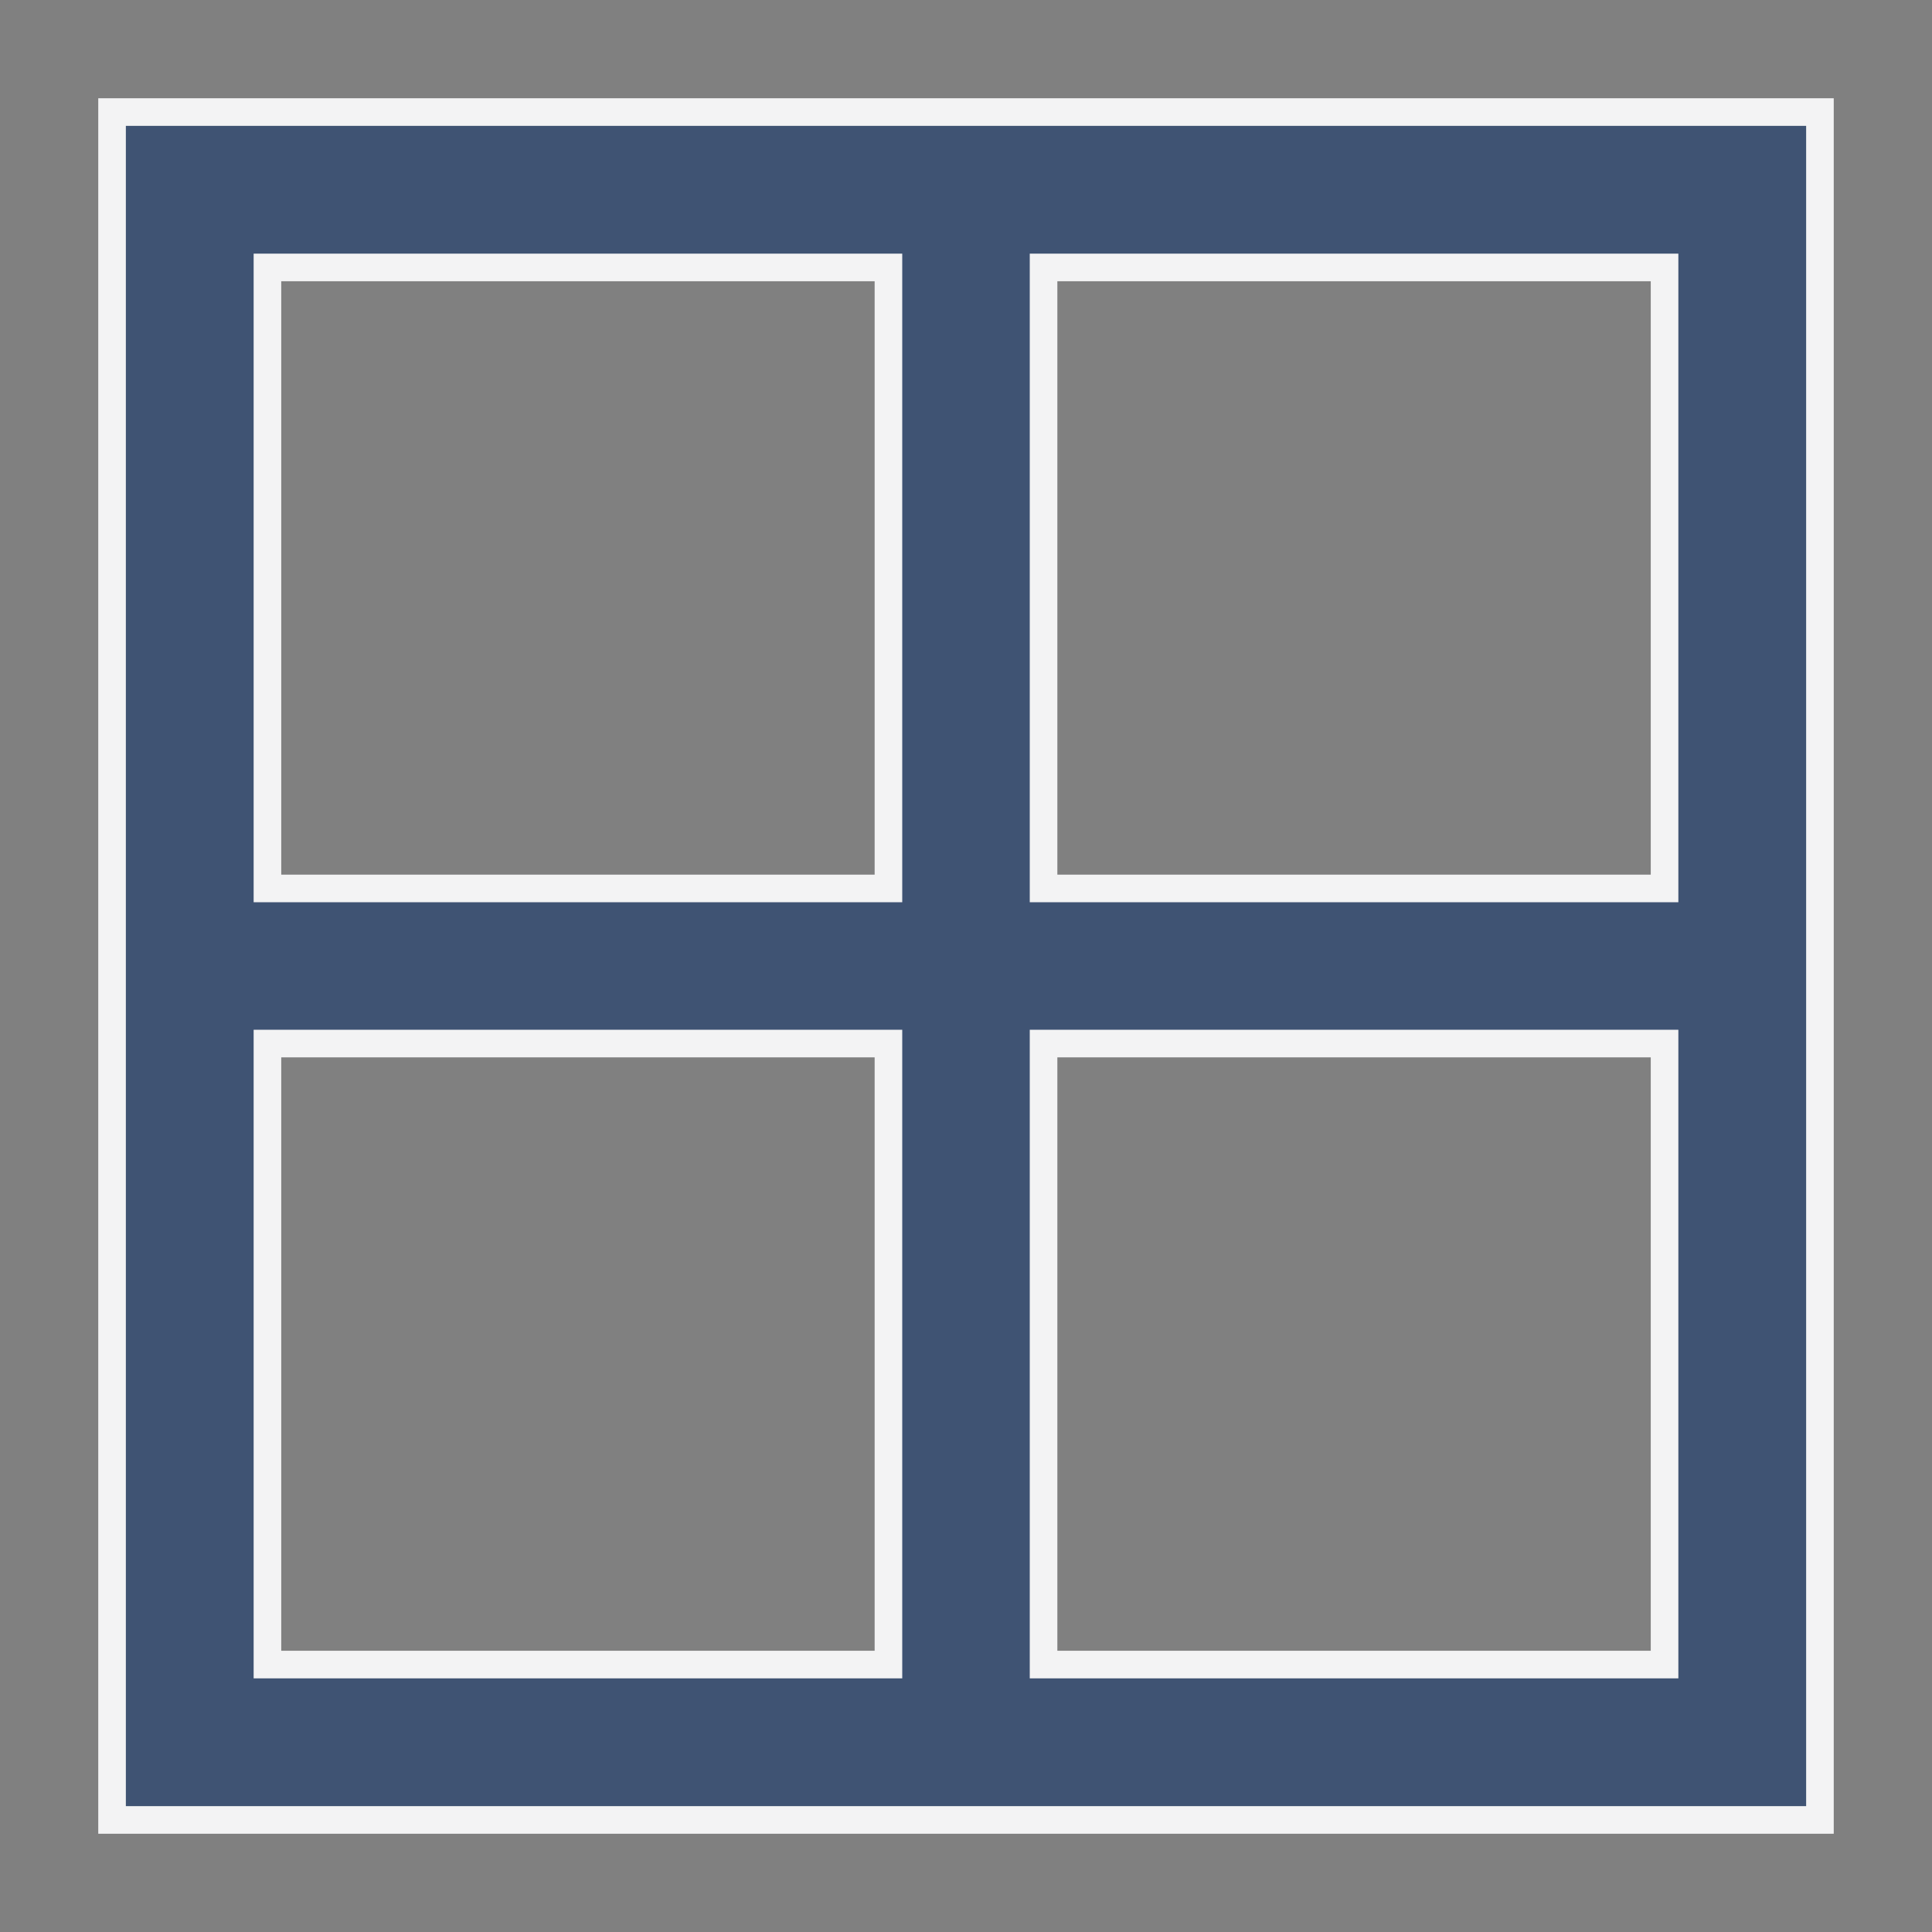 <svg width="14" height="14" viewBox="0 0 14 14" fill="none" xmlns="http://www.w3.org/2000/svg">
<rect x="0" y="0" width="14" height="14" fill="#808080" stroke="none"/>
<path d="M0.812 0.812V13.188H13.188V0.812H0.812ZM1.938 1.938H6.438V6.438H1.938V1.938ZM7.562 1.938H12.062V6.438H7.562V1.938ZM1.938 7.562H6.438V12.062H1.938V7.562ZM7.562 7.562H12.062V12.062H7.562V7.562Z" fill="#3F5373" stroke="#F3F3F4" stroke-width="0.2"/>
</svg>
